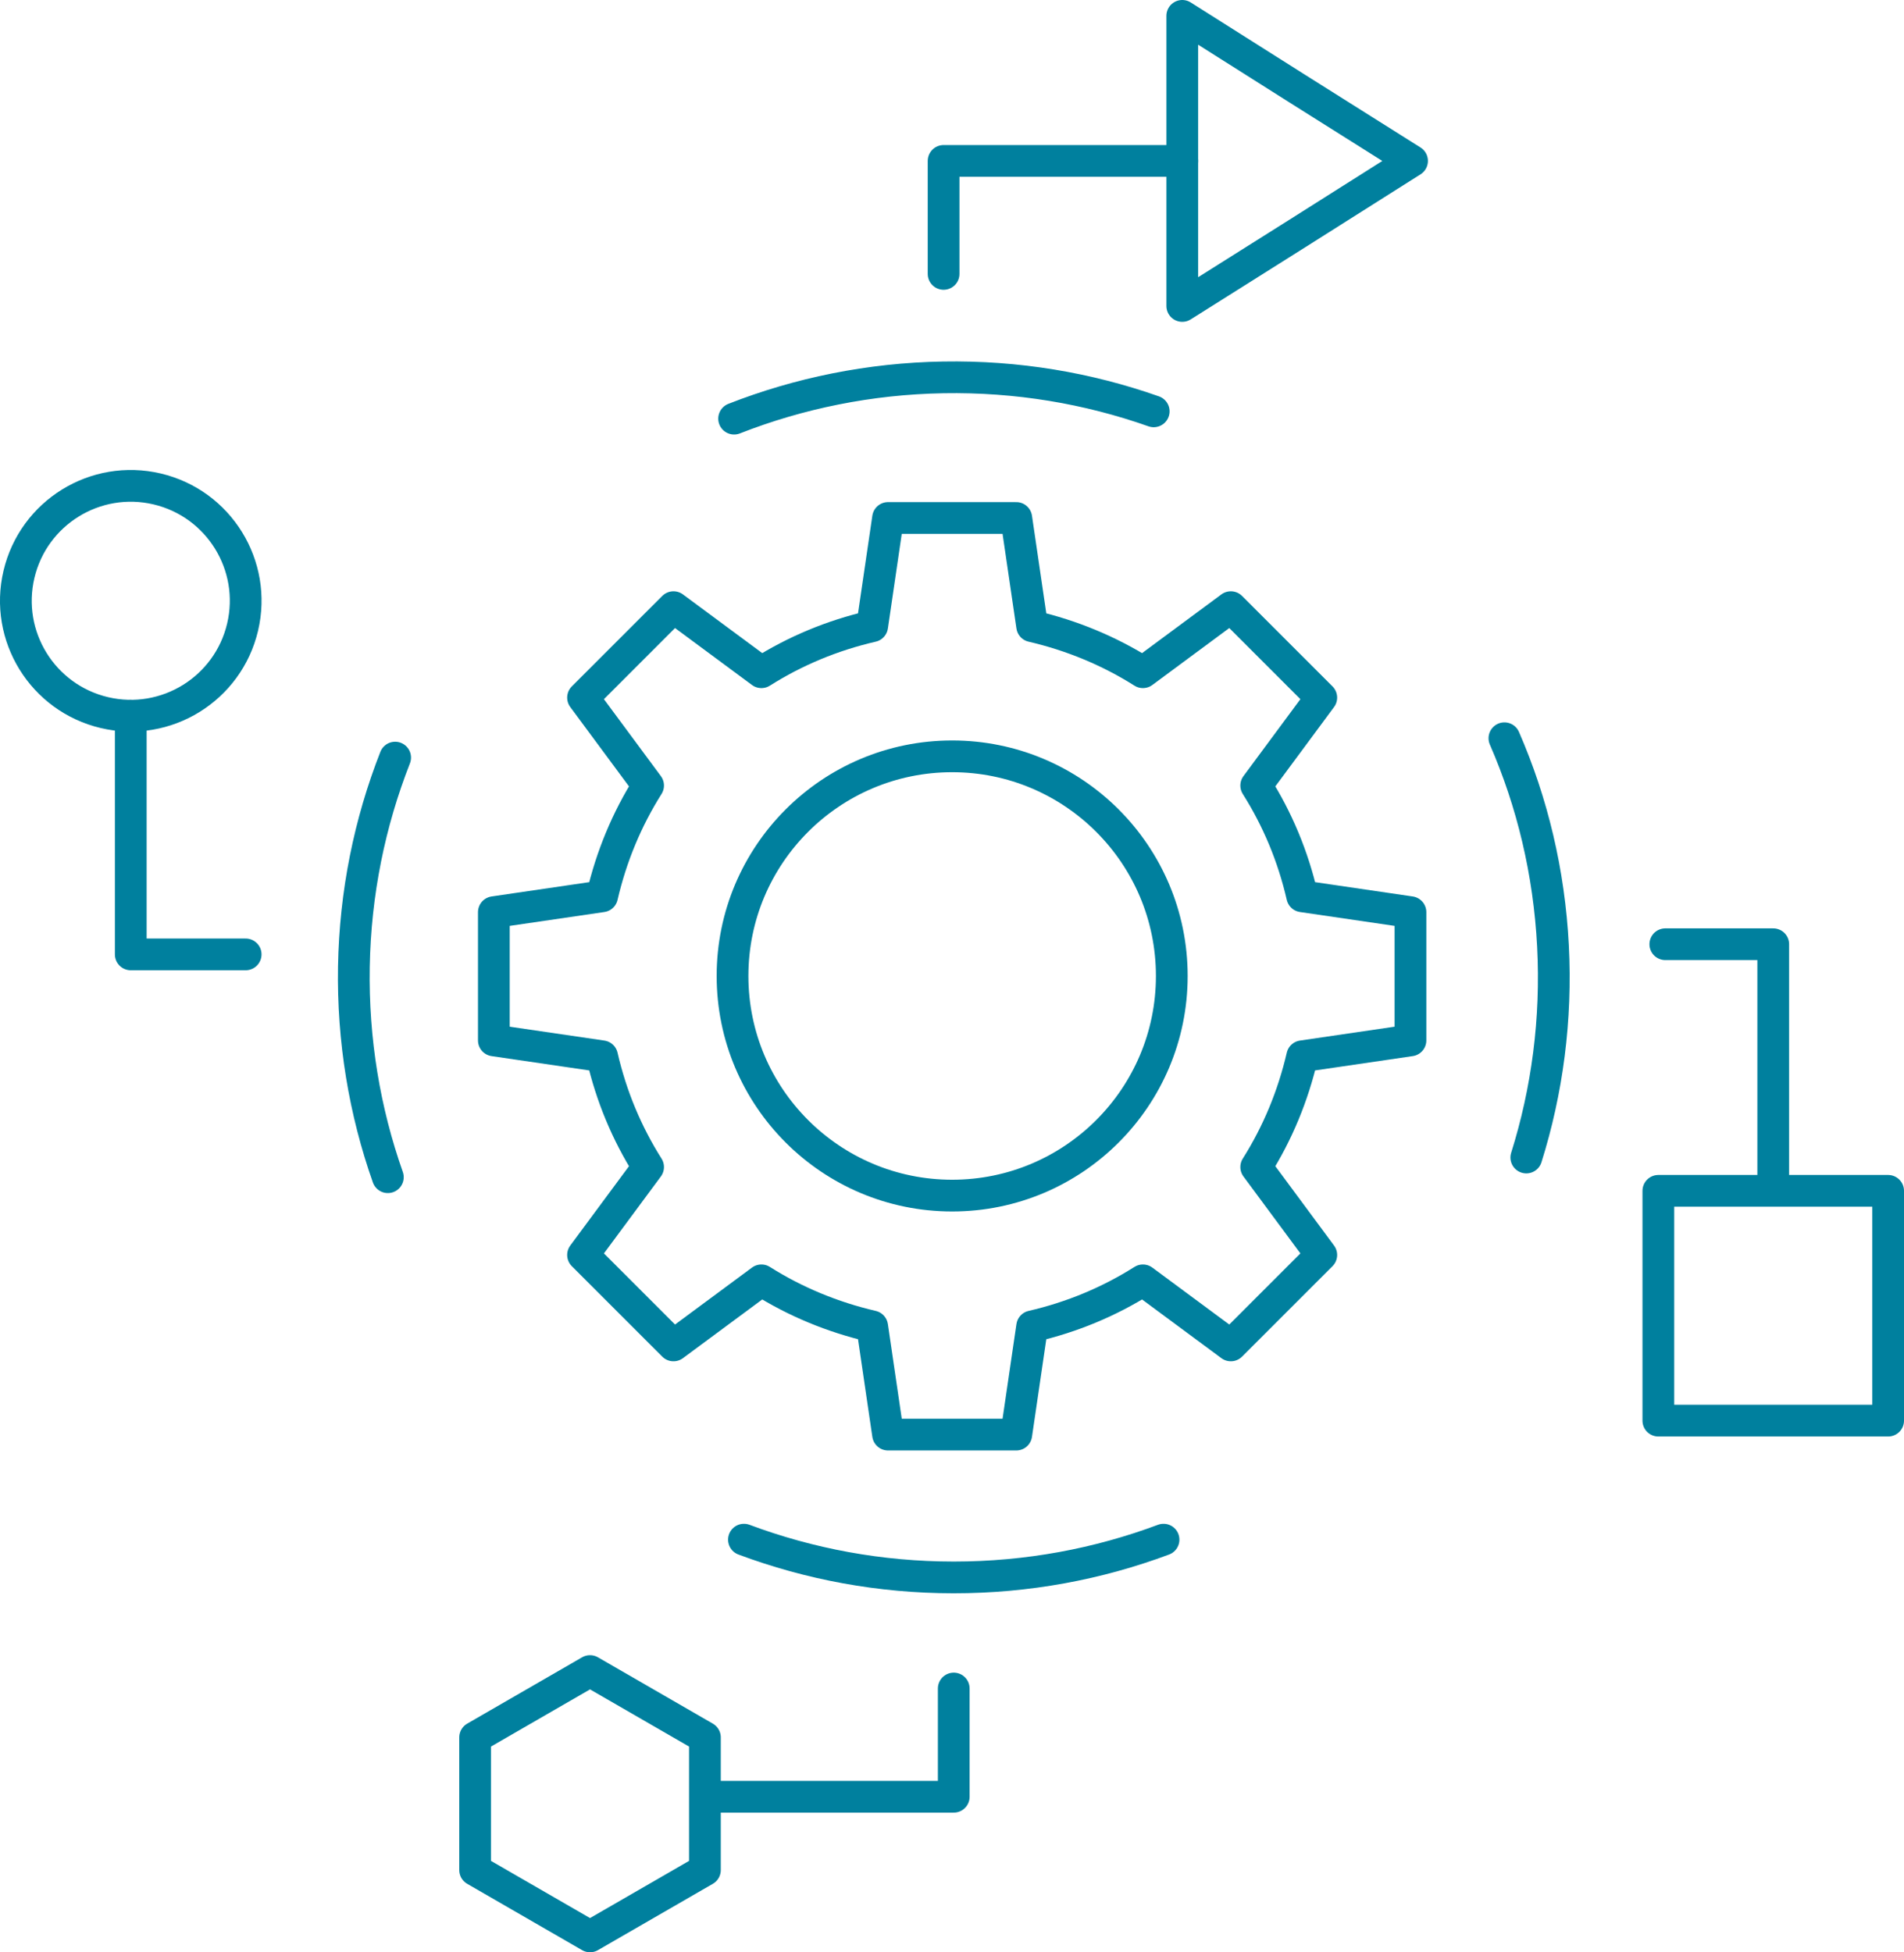 <?xml version="1.0" encoding="UTF-8"?>
<svg id="Layer_2" data-name="Layer 2" xmlns="http://www.w3.org/2000/svg" viewBox="0 0 59.99 61.51">
  <defs>
    <style>
      .cls-1 {
        fill: none;
        stroke: #00809e;
        stroke-linecap: round;
        stroke-linejoin: round;
      }
    </style>
  </defs>
  <g id="_台紙" data-name="台紙">
    <g>
      <g>
        <polyline class="cls-1" points="37.25 5.07 29.73 5.07 29.73 8.63"/>
        <polyline class="cls-1" points="22.54 56.61 30.05 56.61 30.05 53.2"/>
        <polyline class="cls-1" points="55.87 37.26 55.87 29.75 52.47 29.75"/>
        <polyline class="cls-1" points="4.12 22.55 4.12 30.07 7.74 30.07"/>
        <circle class="cls-1" cx="4.12" cy="18.93" r="3.62" transform="translate(-15.25 18.59) rotate(-76.72)"/>
        <rect class="cls-1" x="52.25" y="37.52" width="7.24" height="7.24"/>
        <polygon class="cls-1" points="44.49 5.07 40.87 7.36 37.25 9.64 37.25 5.07 37.25 .5 40.87 2.79 44.49 5.07"/>
        <polygon class="cls-1" points="22.21 58.92 22.21 54.74 18.59 52.65 14.97 54.74 14.97 58.92 18.59 61.01 22.21 58.92"/>
        <path class="cls-1" d="M36.66,48.51c-2.06.77-4.29,1.19-6.61,1.19s-4.55-.42-6.61-1.19"/>
        <path class="cls-1" d="M47.4,23.26c.88,2.02,1.41,4.22,1.53,6.54.12,2.32-.18,4.57-.84,6.67"/>
        <path class="cls-1" d="M23.13,13.19c2.04-.8,4.27-1.26,6.59-1.3,2.33-.04,4.56.34,6.63,1.07"/>
        <path class="cls-1" d="M12.22,37.09c-.73-2.07-1.11-4.31-1.07-6.63.04-2.33.5-4.55,1.3-6.59"/>
      </g>
      <g>
        <path class="cls-1" d="M15.56,28.74v4.04l3.41.5c.29,1.26.78,2.43,1.45,3.49l-2.05,2.77,2.85,2.85,2.77-2.05c1.06.67,2.24,1.16,3.49,1.45l.5,3.41h4.04l.5-3.41c1.26-.29,2.43-.78,3.49-1.45l2.77,2.05,2.85-2.85-2.05-2.77c.67-1.06,1.16-2.24,1.45-3.49l3.41-.5v-4.04l-3.41-.5c-.29-1.26-.78-2.43-1.45-3.49l2.05-2.77-2.85-2.85-2.77,2.05c-1.06-.67-2.24-1.16-3.49-1.45l-.5-3.41h-4.04l-.5,3.41c-1.26.29-2.43.78-3.49,1.45l-2.77-2.05-2.85,2.85,2.05,2.77c-.67,1.06-1.16,2.24-1.45,3.49l-3.41.5Z"/>
        <circle class="cls-1" cx="30" cy="30.75" r="6.92"/>
      </g>
    </g>
  </g>
</svg>